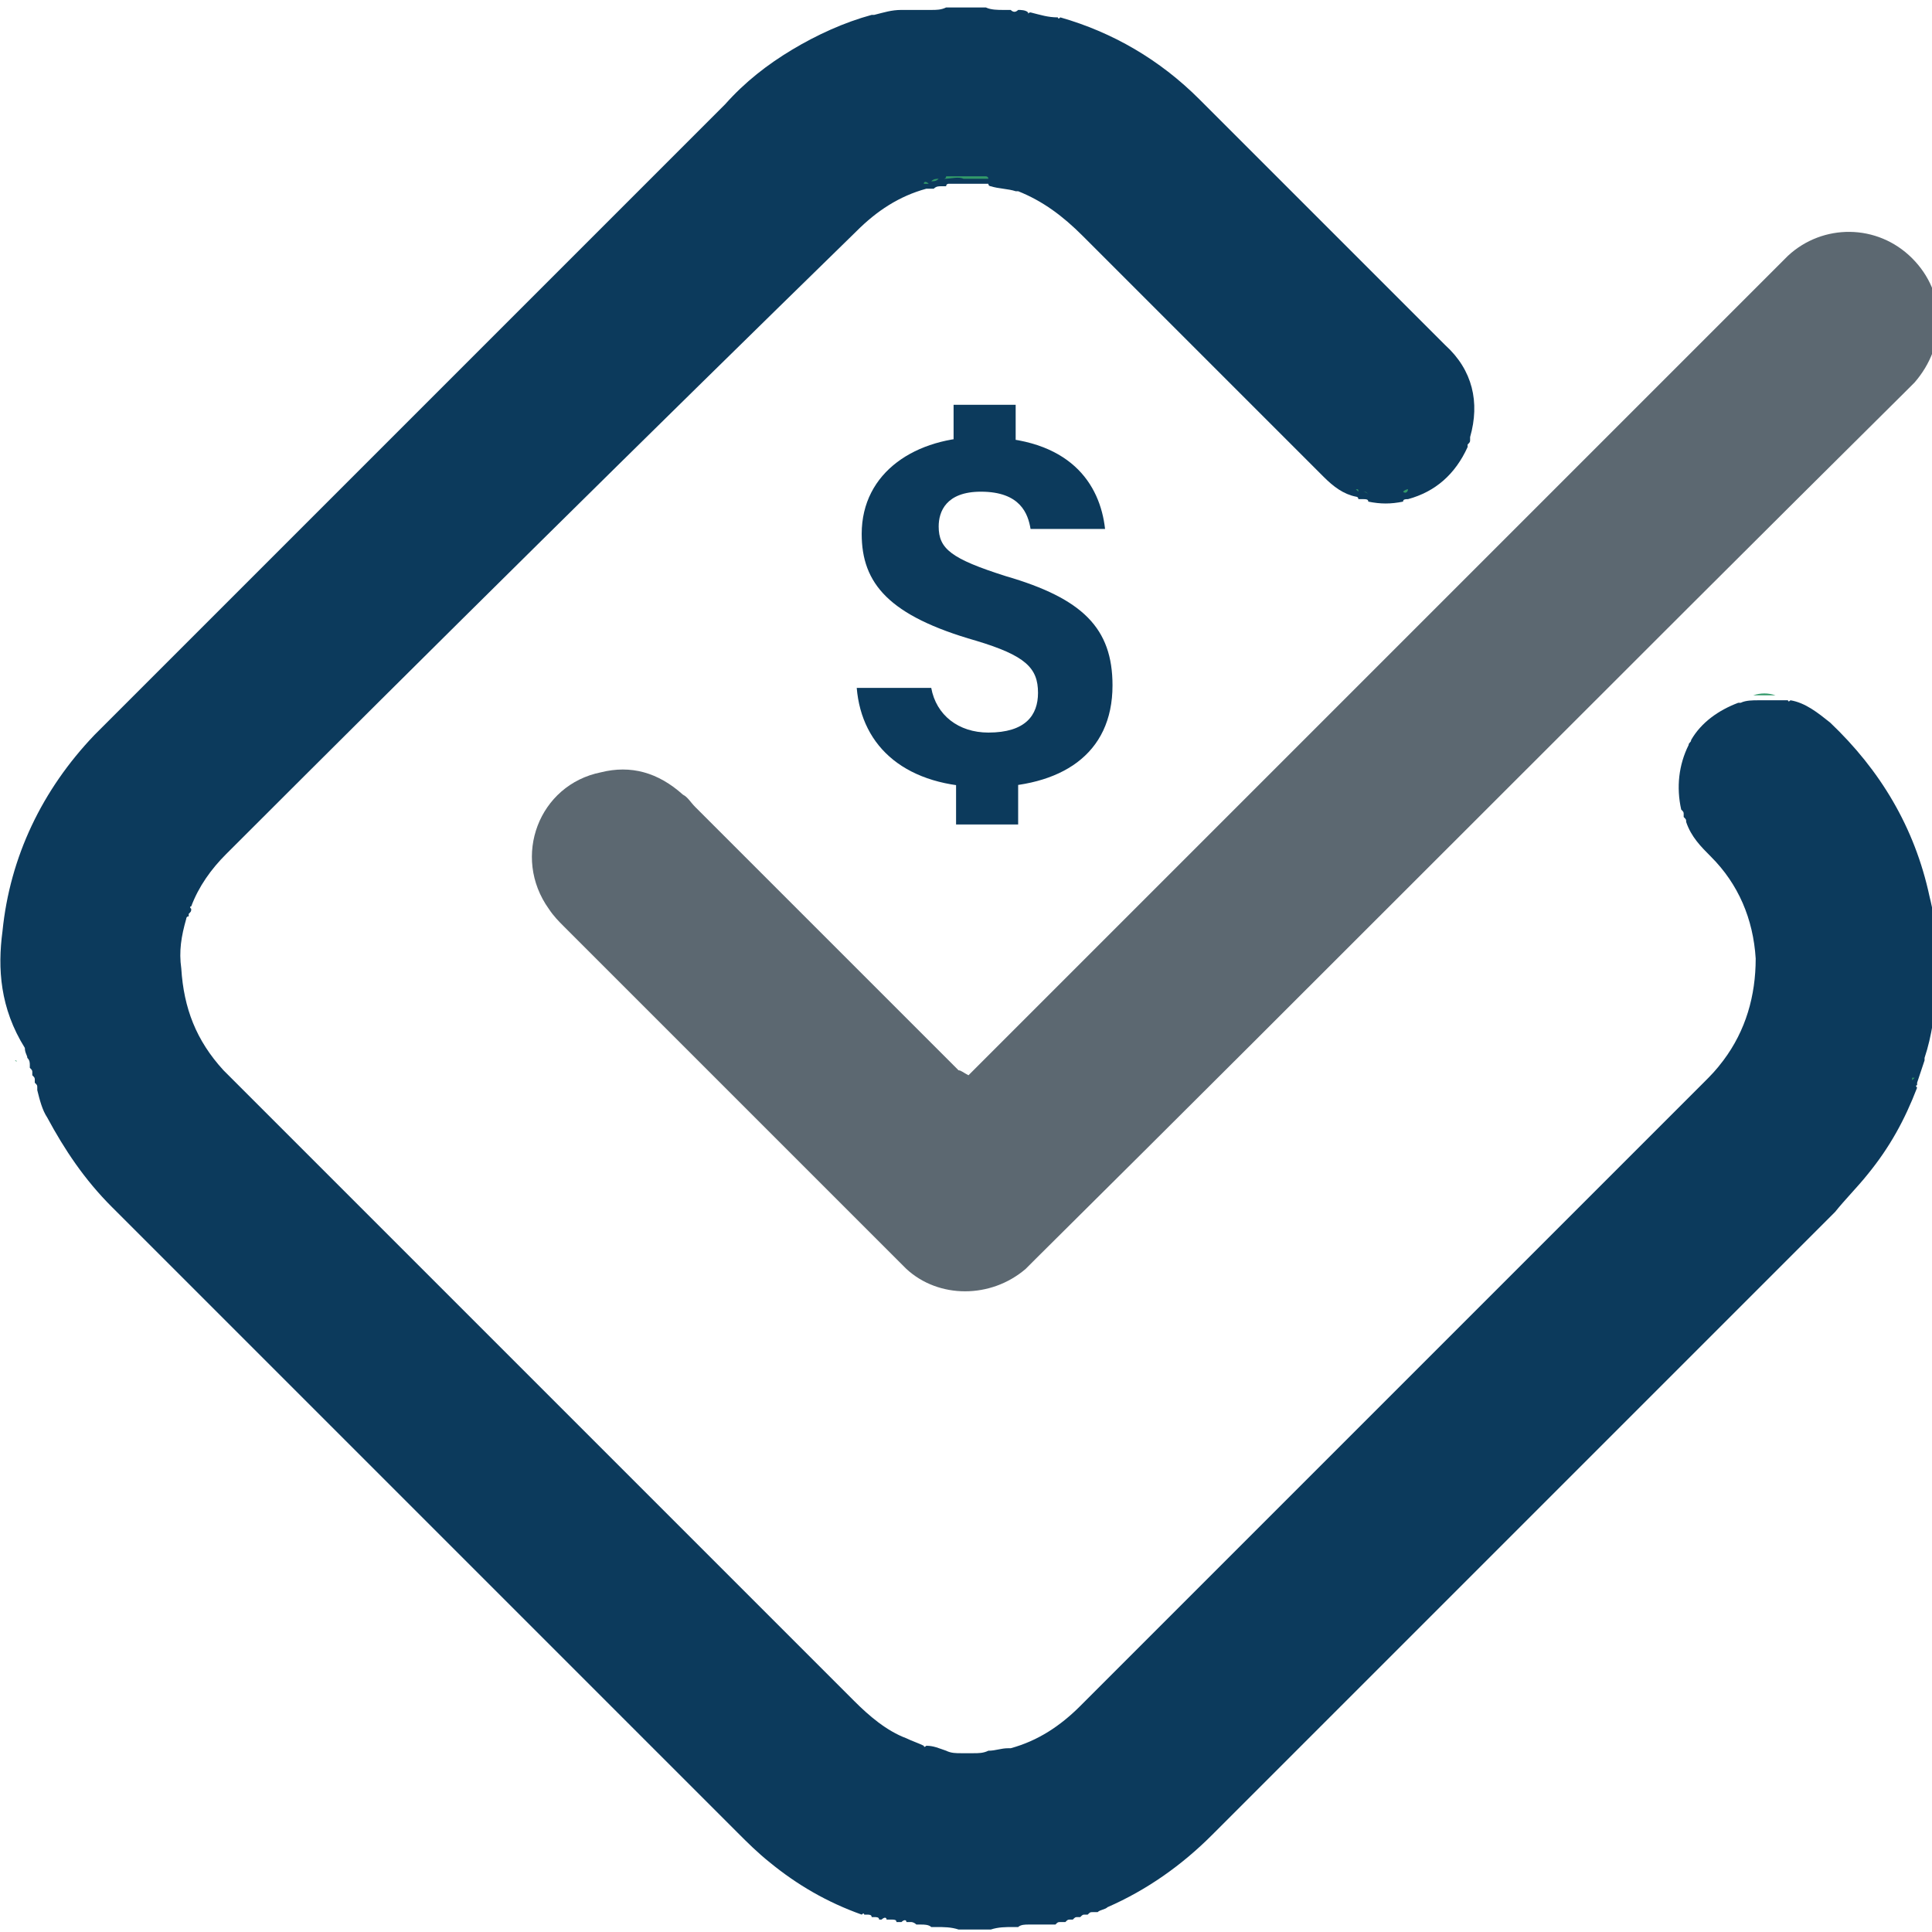 <?xml version="1.0" encoding="utf-8"?>
<!-- Generator: Adobe Illustrator 27.8.1, SVG Export Plug-In . SVG Version: 6.00 Build 0)  -->
<svg version="1.1" id="Calque_1" xmlns="http://www.w3.org/2000/svg" xmlns:xlink="http://www.w3.org/1999/xlink" x="0px" y="0px"
	 viewBox="0 0 77.8 77.8" style="enable-background:new 0 0 77.8 77.8;" xml:space="preserve">
<style type="text/css">
	.st0{fill:#0C3A5C;}
	.st1{fill:#5C6871;}
	.st2{fill:#329969;}
</style>
<g>
	<path class="st0" d="M37.5,27.7c0.2,1.1,1.1,1.8,2.3,1.8c1.5,0,2-0.7,2-1.6c0-1-0.5-1.5-2.5-2.1c-3.5-1-4.6-2.3-4.6-4.3
		c0-2.5,2.2-3.9,4.8-3.9c3.6,0,4.8,1.9,5,3.7h-3c-0.1-0.6-0.4-1.5-2-1.5c-1.4,0-1.7,0.8-1.7,1.4c0,0.9,0.5,1.3,2.7,2
		c3.1,0.9,4.3,2.1,4.3,4.4c0,2.8-2.1,4.1-5.1,4.1c-3.2,0-5-1.6-5.2-4L37.5,27.7L37.5,27.7z M38.4,18.4v-2.1h2.5v2.1H38.4z
		 M38.5,33.2v-3h2.5v3H38.5z"/>
</g>
<path class="st0" d="M7.5,37c-0.2,0.7-0.3,1.3-0.2,2c0.1,1.6,0.6,2.9,1.7,4.1c0.1,0.1,0.2,0.2,0.3,0.3c8.4,8.4,16.7,16.7,25.1,25.1
	c0.6,0.6,1.3,1.2,2.1,1.5c0.2,0.1,0.5,0.2,0.7,0.3c0,0,0,0.1,0.1,0c0.3,0,0.5,0.1,0.8,0.2c0.2,0.1,0.4,0.1,0.6,0.1
	c0.2,0,0.4,0,0.5,0c0.2,0,0.4,0,0.6-0.1c0.3,0,0.5-0.1,0.8-0.1c0,0,0.1,0,0.1,0c1.1-0.3,2-0.9,2.8-1.7c3.6-3.6,7.2-7.2,10.7-10.7
	c4.8-4.8,9.6-9.6,14.4-14.4c0.3-0.3,0.5-0.5,0.8-0.9c0.9-1.2,1.3-2.6,1.3-4.1c-0.1-1.6-0.7-3-1.8-4.1c-0.4-0.4-0.8-0.8-1-1.4
	c0-0.1,0-0.1-0.1-0.2c0,0,0-0.1,0-0.1c0-0.1,0-0.1-0.1-0.2c0,0,0,0,0,0c0,0,0,0,0,0c-0.2-0.9-0.1-1.8,0.3-2.6l0,0
	c0-0.1,0.1-0.1,0.1-0.2l0,0c0.4-0.7,1.1-1.2,1.9-1.5c0,0,0.1,0,0.1,0c0.2-0.1,0.5-0.1,0.7-0.1c0.3,0,0.6,0,0.9,0c0.1,0,0.2,0,0.3,0
	c0,0,0,0.1,0.1,0c0.6,0.1,1.1,0.5,1.6,0.9c2,1.9,3.4,4.2,4,7c0.3,1.2,0.4,2.5,0.3,3.8c-0.1,0.9-0.2,1.8-0.5,2.7c0,0,0,0,0,0.1
	c-0.1,0.3-0.2,0.6-0.3,0.9l0,0l0,0c0,0,0,0.1,0,0.1c0,0-0.1,0,0,0.1c-0.5,1.3-1.1,2.4-2,3.5c-0.4,0.5-0.9,1-1.3,1.5
	c-5.4,5.4-10.9,10.9-16.3,16.3c-3,3-5.9,5.9-8.8,8.8c-1.2,1.2-2.6,2.2-4.2,2.9c-0.1,0.1-0.3,0.1-0.4,0.2c0,0-0.1,0-0.1,0
	c0,0-0.1,0-0.1,0c-0.1,0-0.1,0-0.2,0.1c0,0-0.1,0-0.1,0c-0.1,0-0.1,0-0.2,0.1c0,0-0.1,0-0.1,0c-0.1,0-0.1,0-0.2,0.1c0,0-0.1,0-0.1,0
	c-0.1,0-0.1,0-0.2,0.1c-0.1,0-0.1,0-0.2,0c-0.1,0-0.1,0-0.2,0.1c-0.1,0-0.1,0-0.2,0c-0.1,0-0.1,0-0.2,0c-0.1,0-0.2,0-0.3,0
	c-0.1,0-0.1,0-0.2,0c-0.1,0-0.1,0-0.2,0c-0.1,0-0.3,0-0.4,0.1c-0.1,0-0.2,0-0.2,0c-0.3,0-0.6,0-0.9,0.1c-0.1,0-0.2,0-0.3,0
	c-0.2,0-0.5,0-0.7,0c-0.1,0-0.2,0-0.3,0c-0.3-0.1-0.6-0.1-0.9-0.1c-0.1,0-0.2,0-0.2,0c-0.1-0.1-0.3-0.1-0.4-0.1c-0.1,0-0.1,0-0.2,0
	c-0.1-0.1-0.2-0.1-0.2-0.1c-0.1,0-0.1,0-0.2,0c0-0.1-0.1-0.1-0.2,0c-0.1,0-0.1,0-0.2,0c0-0.1-0.1-0.1-0.2-0.1c-0.1,0-0.1,0-0.2,0
	c0-0.1-0.1-0.1-0.2,0c0,0-0.1,0-0.1,0c0-0.1-0.1-0.1-0.2-0.1c0,0-0.1,0-0.1,0c0-0.1-0.1-0.1-0.2-0.1c0,0-0.1,0-0.1,0
	c0,0,0-0.1-0.1,0c-1.4-0.5-2.6-1.2-3.7-2.1c-0.5-0.4-0.9-0.8-1.3-1.2c-5.5-5.5-10.9-10.9-16.4-16.4c-2.9-2.9-5.9-5.9-8.8-8.8
	c-1.1-1.1-1.9-2.3-2.6-3.6c-0.2-0.3-0.3-0.7-0.4-1.1c0,0,0-0.1,0-0.1c0-0.1,0-0.1-0.1-0.2c0,0,0-0.1,0-0.1c0-0.1,0-0.1-0.1-0.2
	c0,0,0-0.1,0-0.1c0-0.1,0-0.1-0.1-0.2c0,0,0-0.1,0-0.1c0-0.1,0-0.2-0.1-0.3l0,0h0c0-0.1-0.1-0.2-0.1-0.4l0,0h0
	C0,40.6-0.1,39,0.1,37.5c0.3-3,1.6-5.7,3.7-7.9c0.1-0.1,0.2-0.2,0.3-0.3c8.4-8.4,16.7-16.7,25.1-25.1C30,3.3,30.9,2.6,31.9,2
	c1-0.6,2.1-1.1,3.2-1.4c0,0,0.1,0,0.1,0c0.4-0.1,0.7-0.2,1.1-0.2c0.1,0,0.1,0,0.2,0c0.1,0,0.2,0,0.3,0c0.1,0,0.2,0,0.3,0
	c0.1,0,0.3,0,0.4,0c0.2,0,0.4,0,0.6-0.1c0.5,0,1.1,0,1.6,0c0.2,0.1,0.5,0.1,0.7,0.1c0.1,0,0.2,0,0.3,0c0.1,0.1,0.2,0.1,0.3,0
	c0.1,0,0.3,0,0.4,0.1c0,0.1,0,0,0.1,0c0.4,0.1,0.7,0.2,1.1,0.2c0,0,0,0.1,0.1,0c2.1,0.6,4,1.7,5.6,3.3c0.8,0.8,1.6,1.6,2.4,2.4
	c2.4,2.4,4.8,4.8,7.2,7.2c0.1,0.1,0.2,0.2,0.3,0.3c1.1,1,1.4,2.3,1,3.7c0,0,0,0,0,0.1c0,0.1,0,0.1-0.1,0.2c0,0,0,0,0,0.1
	c-0.5,1.1-1.3,1.8-2.4,2.1c-0.1,0-0.2,0-0.2,0.1c-0.5,0.1-0.9,0.1-1.4,0c0-0.1-0.1-0.1-0.2-0.1c-0.1,0-0.1,0-0.2,0
	c0-0.1-0.1-0.1-0.1-0.1c-0.5-0.1-0.9-0.4-1.3-0.8c-0.1-0.1-0.3-0.3-0.4-0.4c-3.1-3.1-6.2-6.2-9.3-9.3c-0.8-0.8-1.6-1.4-2.6-1.8
	c0,0,0,0-0.1,0c-0.3-0.1-0.7-0.1-1-0.2c0,0-0.1,0-0.1-0.1c-0.5,0-1.1,0-1.6,0c0,0-0.1,0-0.1,0.1c-0.1,0-0.1,0-0.2,0
	c-0.1,0-0.2,0-0.3,0.1c0,0-0.1,0-0.1,0c-0.1,0-0.1,0-0.2,0c-1.1,0.3-2,0.9-2.8,1.7C26,17.6,17.5,26,9.1,34.4C8.5,35,8,35.7,7.7,36.5
	c0,0-0.1,0,0,0.1c0,0.1,0,0.1-0.1,0.2c0,0,0,0,0,0.1C7.5,36.9,7.5,37,7.5,37C7.5,37,7.5,37,7.5,37"/>
<path class="st1" d="M39,43.3c0.1-0.1,0.3-0.3,0.4-0.4c10.7-10.7,21.3-21.3,32-32c0.2-0.2,0.4-0.4,0.6-0.6c1.4-1.3,3.6-1.3,5,0.1
	c1.4,1.4,1.4,3.5,0.1,5c-0.1,0.1-0.2,0.2-0.4,0.4C65,27.4,53.4,39.1,41.7,50.7c-0.1,0.1-0.2,0.2-0.4,0.4c-1.4,1.2-3.5,1.2-4.8,0
	c-0.1-0.1-0.2-0.2-0.3-0.3c-4.5-4.5-9-9-13.5-13.5c-0.2-0.2-0.4-0.4-0.6-0.7c-1.5-2.1-0.4-5,2.1-5.5c1.2-0.3,2.3,0,3.3,0.9
	c0.2,0.1,0.3,0.3,0.5,0.5c3.5,3.5,7.1,7.1,10.6,10.6C38.7,43.1,38.8,43.2,39,43.3"/>
<path class="st2" d="M38,7.2c0,0,0.1,0,0.1-0.1c0.5,0,1.1,0,1.6,0c0,0,0.1,0,0.1,0.1c-0.4,0-0.7,0-1,0C38.6,7.1,38.3,7.2,38,7.2"/>
<path class="st2" d="M71.5,28c-0.3,0-0.6,0-0.9,0C70.9,27.9,71.2,27.9,71.5,28"/>
<path class="st2" d="M37.5,7.3c0.1-0.1,0.2-0.1,0.3-0.1C37.7,7.3,37.6,7.3,37.5,7.3"/>
<path class="st2" d="M56.5,19.8c0.1-0.1,0.2-0.1,0.2-0.1C56.7,19.8,56.6,19.9,56.5,19.8"/>
<path class="st2" d="M37.2,7.4c0-0.1,0.1-0.1,0.2,0C37.3,7.4,37.3,7.4,37.2,7.4"/>
<path class="st2" d="M54.6,19.7c0.1,0,0.1,0,0.1,0.1C54.7,19.8,54.6,19.7,54.6,19.7"/>
<path class="st2" d="M54.9,19.8c0.1,0,0.1,0,0.2,0.1C55.1,19.9,55,19.8,54.9,19.8"/>
<path class="st2" d="M71.9,28.1C71.9,28.1,71.9,28.1,71.9,28.1C71.9,28,71.9,28,71.9,28.1"/>
<path class="st2" d="M69.9,28.1C69.9,28.2,69.9,28.2,69.9,28.1C69.9,28.1,69.9,28.1,69.9,28.1"/>
<path class="st2" d="M40.9,7.4C40.9,7.4,40.9,7.4,40.9,7.4C40.9,7.5,40.9,7.5,40.9,7.4"/>
<path class="st2" d="M59.2,17.4C59.2,17.4,59.2,17.4,59.2,17.4C59.3,17.4,59.3,17.4,59.2,17.4"/>
<path class="st2" d="M0.6,42.7C0.7,42.7,0.7,42.8,0.6,42.7C0.6,42.8,0.6,42.8,0.6,42.7"/>
<path class="st2" d="M7.6,36.8C7.6,36.7,7.6,36.7,7.6,36.8C7.6,36.7,7.6,36.8,7.6,36.8"/>
<path class="st2" d="M0.7,43C0.7,43,0.7,43.1,0.7,43C0.7,43.1,0.7,43.1,0.7,43"/>
<path class="st2" d="M0.8,43.3C0.8,43.3,0.8,43.3,0.8,43.3C0.8,43.4,0.8,43.4,0.8,43.3"/>
<polygon class="st2" points="77,43.5 77,43.4 77.1,43.4 77.1,43.4 "/>
<path class="st2" d="M0.9,43.6C0.9,43.6,0.9,43.6,0.9,43.6C0.9,43.7,0.9,43.6,0.9,43.6"/>
<path class="st2" d="M77,43.7C76.9,43.6,76.9,43.6,77,43.7C77,43.6,77,43.7,77,43.7"/>
<path class="st2" d="M77.3,42.5C77.3,42.5,77.3,42.5,77.3,42.5C77.4,42.5,77.4,42.5,77.3,42.5"/>
<path class="st2" d="M7.7,36.5C7.7,36.4,7.7,36.4,7.7,36.5C7.7,36.5,7.7,36.5,7.7,36.5"/>
<path class="st2" d="M7.5,37C7.5,37,7.5,37,7.5,37C7.5,37,7.5,37,7.5,37"/>
<path class="st2" d="M67.7,32.8C67.7,32.8,67.7,32.8,67.7,32.8C67.7,32.8,67.7,32.8,67.7,32.8"/>
<path class="st2" d="M67.6,32.5C67.6,32.5,67.6,32.5,67.6,32.5C67.6,32.5,67.6,32.5,67.6,32.5C67.6,32.5,67.6,32.5,67.6,32.5
	C67.6,32.5,67.6,32.5,67.6,32.5"/>
<path class="st2" d="M59.1,17.7C59.1,17.6,59.1,17.6,59.1,17.7C59.2,17.7,59.2,17.7,59.1,17.7"/>
<polygon class="st2" points="0.5,42.4 0.5,42.4 0.5,42.4 0.5,42.4 "/>
<polygon class="st2" points="68,29.7 68,29.7 68,29.7 "/>
<polygon class="st2" points="0.4,42.1 0.4,42.1 0.4,42.1 0.4,42.1 "/>
<polyline class="st2" points="67.9,29.9 67.9,29.9 67.9,29.9 "/>
</svg>
